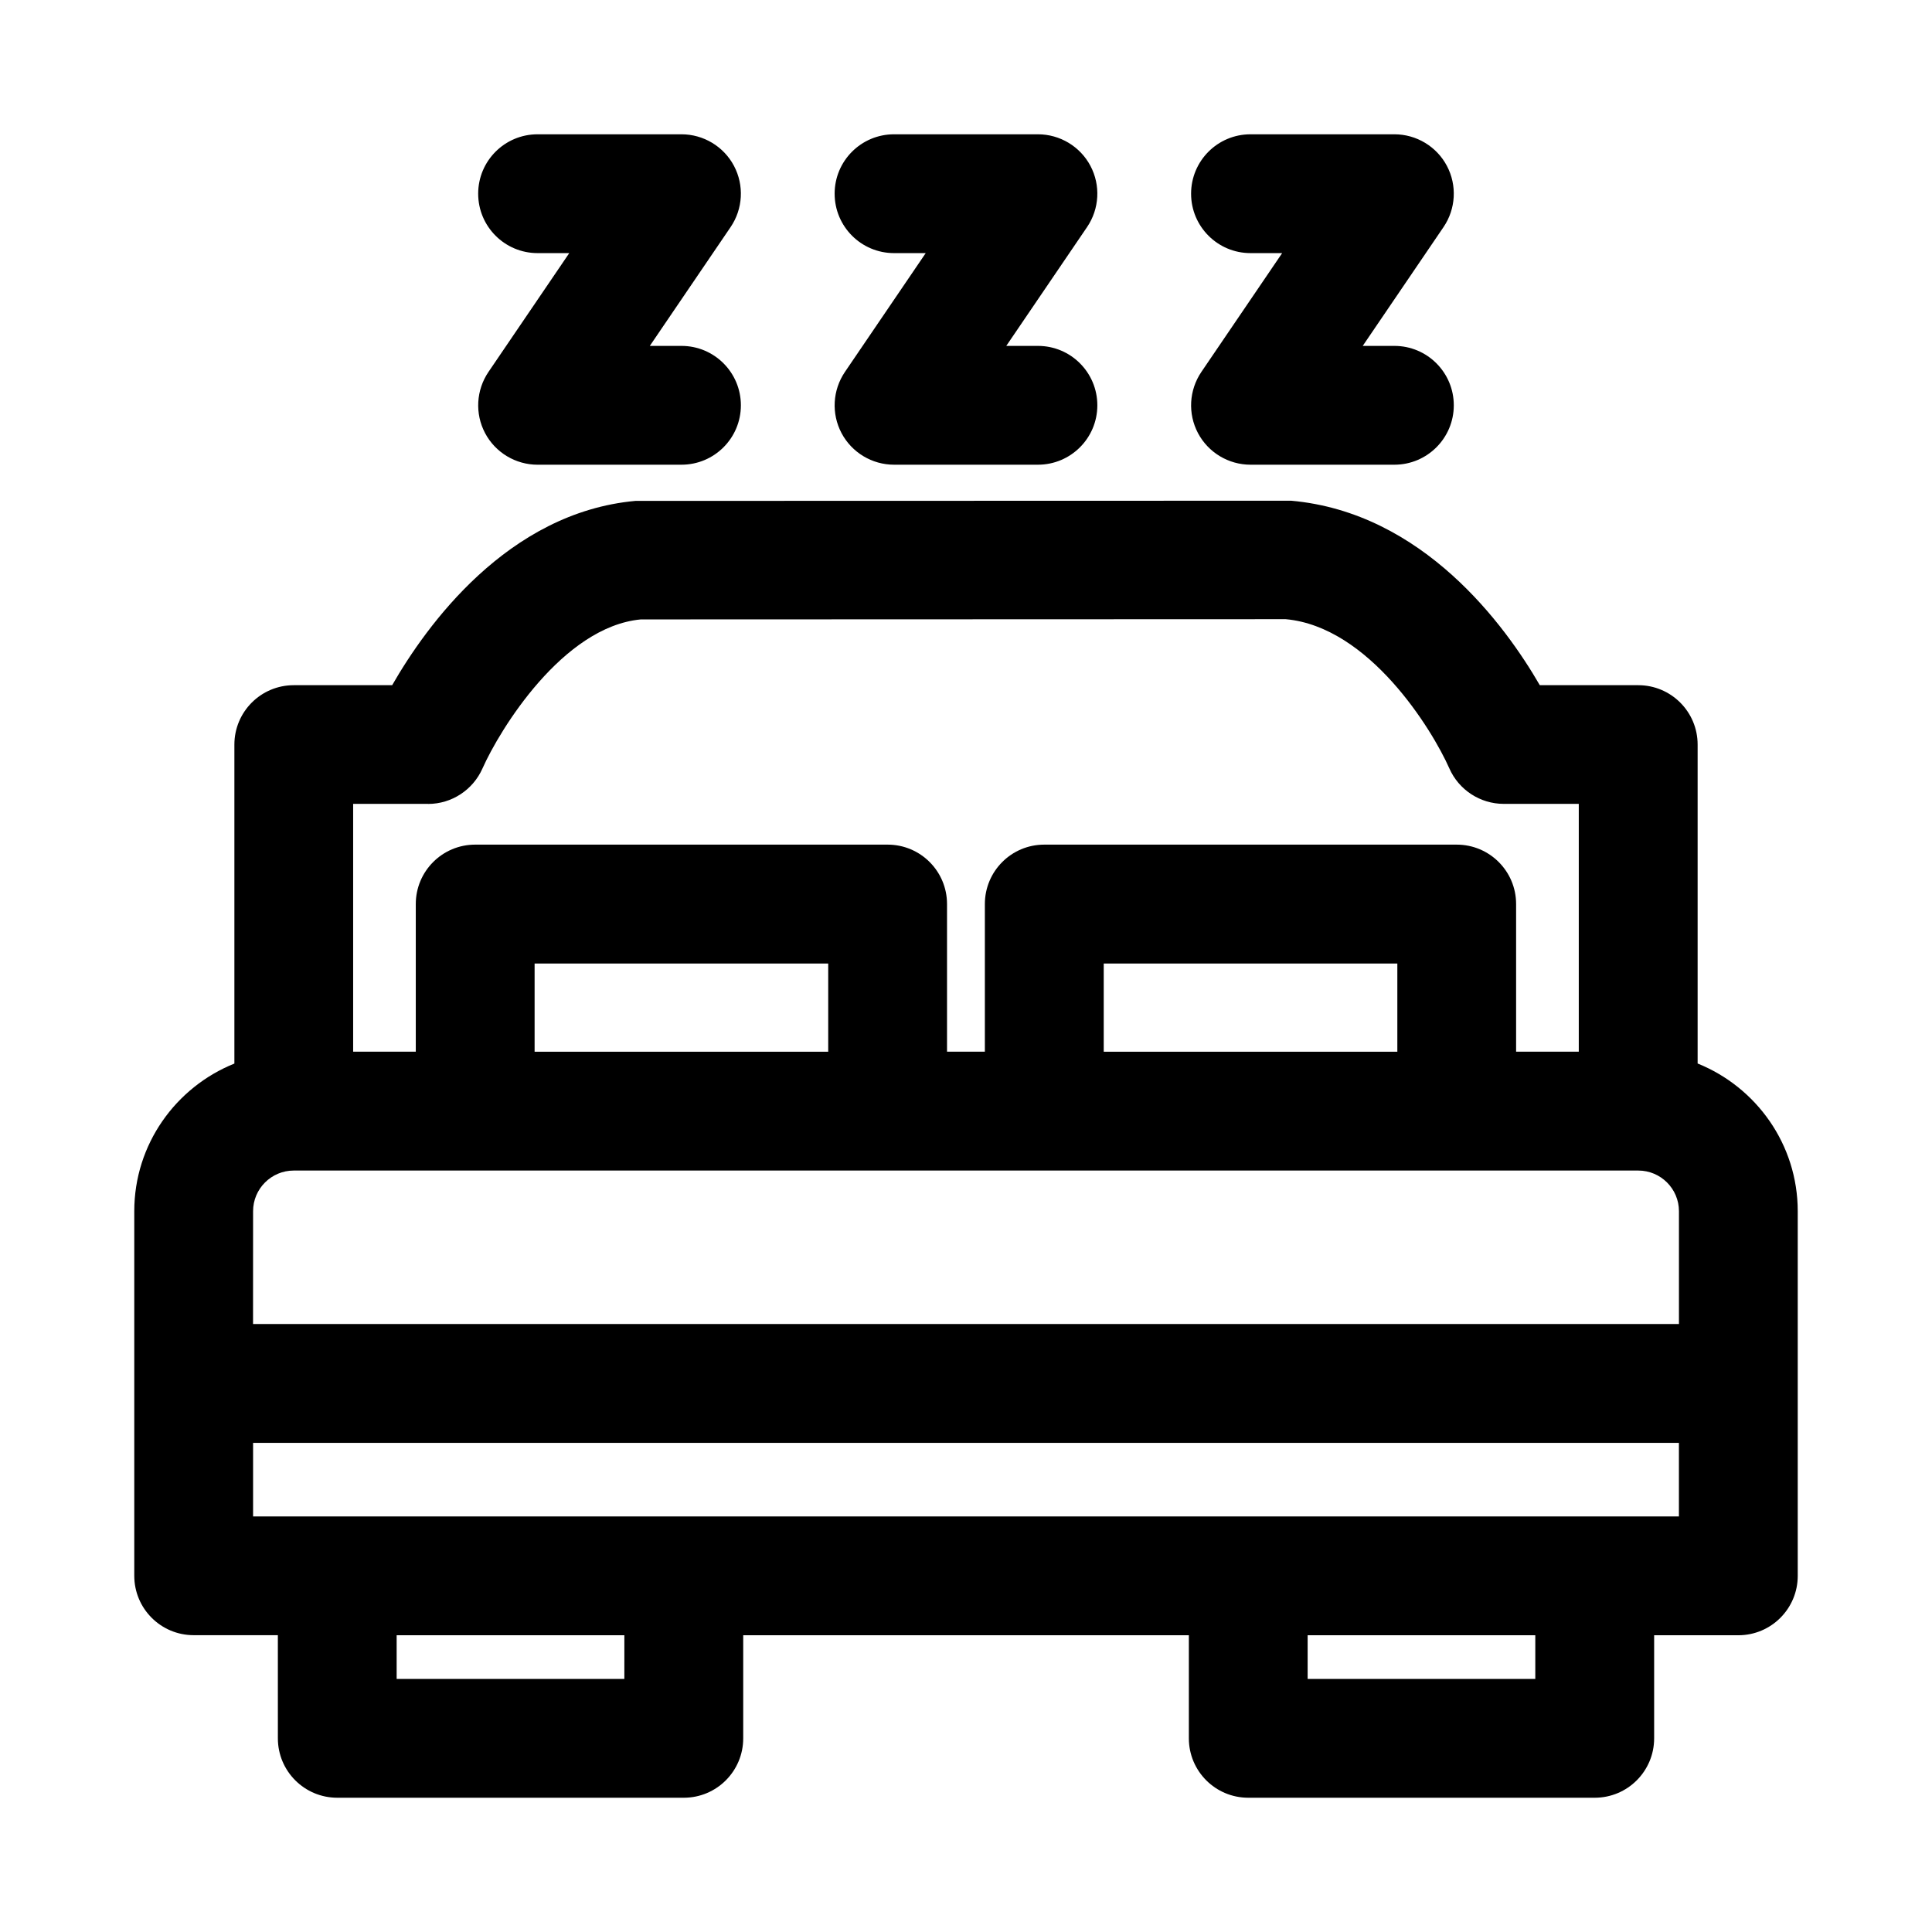 <?xml version="1.0" encoding="UTF-8"?>
<!-- Uploaded to: ICON Repo, www.iconrepo.com, Generator: ICON Repo Mixer Tools -->
<svg fill="#000000" width="800px" height="800px" version="1.1" viewBox="144 144 512 512" xmlns="http://www.w3.org/2000/svg">
 <path d="m593.89 425.84v-84.516c0-8.691-7.039-15.742-15.742-15.742h-26.086c-9.102-15.742-30.891-45.77-65.891-48.887l-173.77 0.047c-33.93 3.086-55.434 33.094-64.473 48.84h-26.07c-8.707 0-15.742 7.055-15.742 15.742v84.531c-15.527 6.25-26.531 21.395-26.531 39.121v96.621c0 8.691 7.039 15.742 15.742 15.742h22.309l0.004 27.336c0 8.691 7.039 15.742 15.742 15.742h91.836c8.707 0 15.742-7.055 15.742-15.742v-27.316h118.1v27.316c0 8.691 7.039 15.742 15.742 15.742h91.82c8.707 0 15.742-7.055 15.742-15.742v-27.316h22.312c8.707 0 15.742-7.055 15.742-15.742v-96.621c0-17.746-11.004-32.891-26.527-39.156zm-382.82 39.137c0-5.934 4.832-10.77 10.785-10.77h356.3c5.953 0 10.785 4.832 10.785 10.77v29.898h-377.88zm152.43-42.254h-77.824v-23.379h77.809v23.379zm150.81 0h-77.809v-23.379h77.809zm-256.85-65.672c6.234 0 11.887-3.715 14.406-9.414 4.582-10.312 21.285-37.535 41.941-39.484l170.92-0.062c22.09 2 38.793 29.223 43.344 39.5 2.504 5.731 8.188 9.445 14.438 9.445h19.883v65.668h-16.609v-39.125c0-8.691-7.039-15.742-15.742-15.742h-109.3c-8.707 0-15.742 7.055-15.742 15.742v39.125h-10.027v-39.125c0-8.691-7.039-15.742-15.742-15.742h-109.3c-8.707 0-15.742 7.055-15.742 15.742v39.125l-16.598 0.004v-65.668l19.871-0.004zm52 231.88h-60.344v-11.57h60.348zm241.41 0h-60.332v-11.57h60.332zm-339.8-43.059v-19.492h377.86v19.492zm59.652-350.54c0-8.691 7.039-15.742 15.742-15.742h38.133c5.824 0 11.195 3.227 13.918 8.375 2.723 5.148 2.379 11.398-0.898 16.215l-21.41 31.488h8.391c8.707 0 15.742 7.055 15.742 15.742 0 8.691-7.039 15.742-15.742 15.742l-38.129 0.004c-5.824 0-11.195-3.227-13.918-8.375-2.723-5.148-2.379-11.383 0.898-16.215l21.41-31.488h-8.391c-8.707 0-15.746-7.055-15.746-15.746zm94.465 0c0-8.691 7.039-15.742 15.742-15.742h38.133c5.824 0 11.195 3.227 13.918 8.375 2.723 5.148 2.379 11.398-0.898 16.215l-21.41 31.488h8.391c8.707 0 15.742 7.055 15.742 15.742 0 8.691-7.039 15.742-15.742 15.742h-38.133c-5.824 0-11.195-3.227-13.918-8.375-2.723-5.144-2.375-11.379 0.902-16.211l21.41-31.488h-8.391c-8.707 0-15.746-7.055-15.746-15.746zm94.465 0c0-8.691 7.039-15.742 15.742-15.742h38.133c5.824 0 11.195 3.227 13.918 8.375 2.723 5.148 2.379 11.398-0.898 16.215l-21.41 31.488h8.391c8.707 0 15.742 7.055 15.742 15.742 0 8.691-7.039 15.742-15.742 15.742h-38.133c-5.824 0-11.195-3.227-13.918-8.375-2.723-5.144-2.375-11.379 0.898-16.211l21.41-31.488h-8.391c-8.703 0-15.742-7.055-15.742-15.746z"/>
</svg>